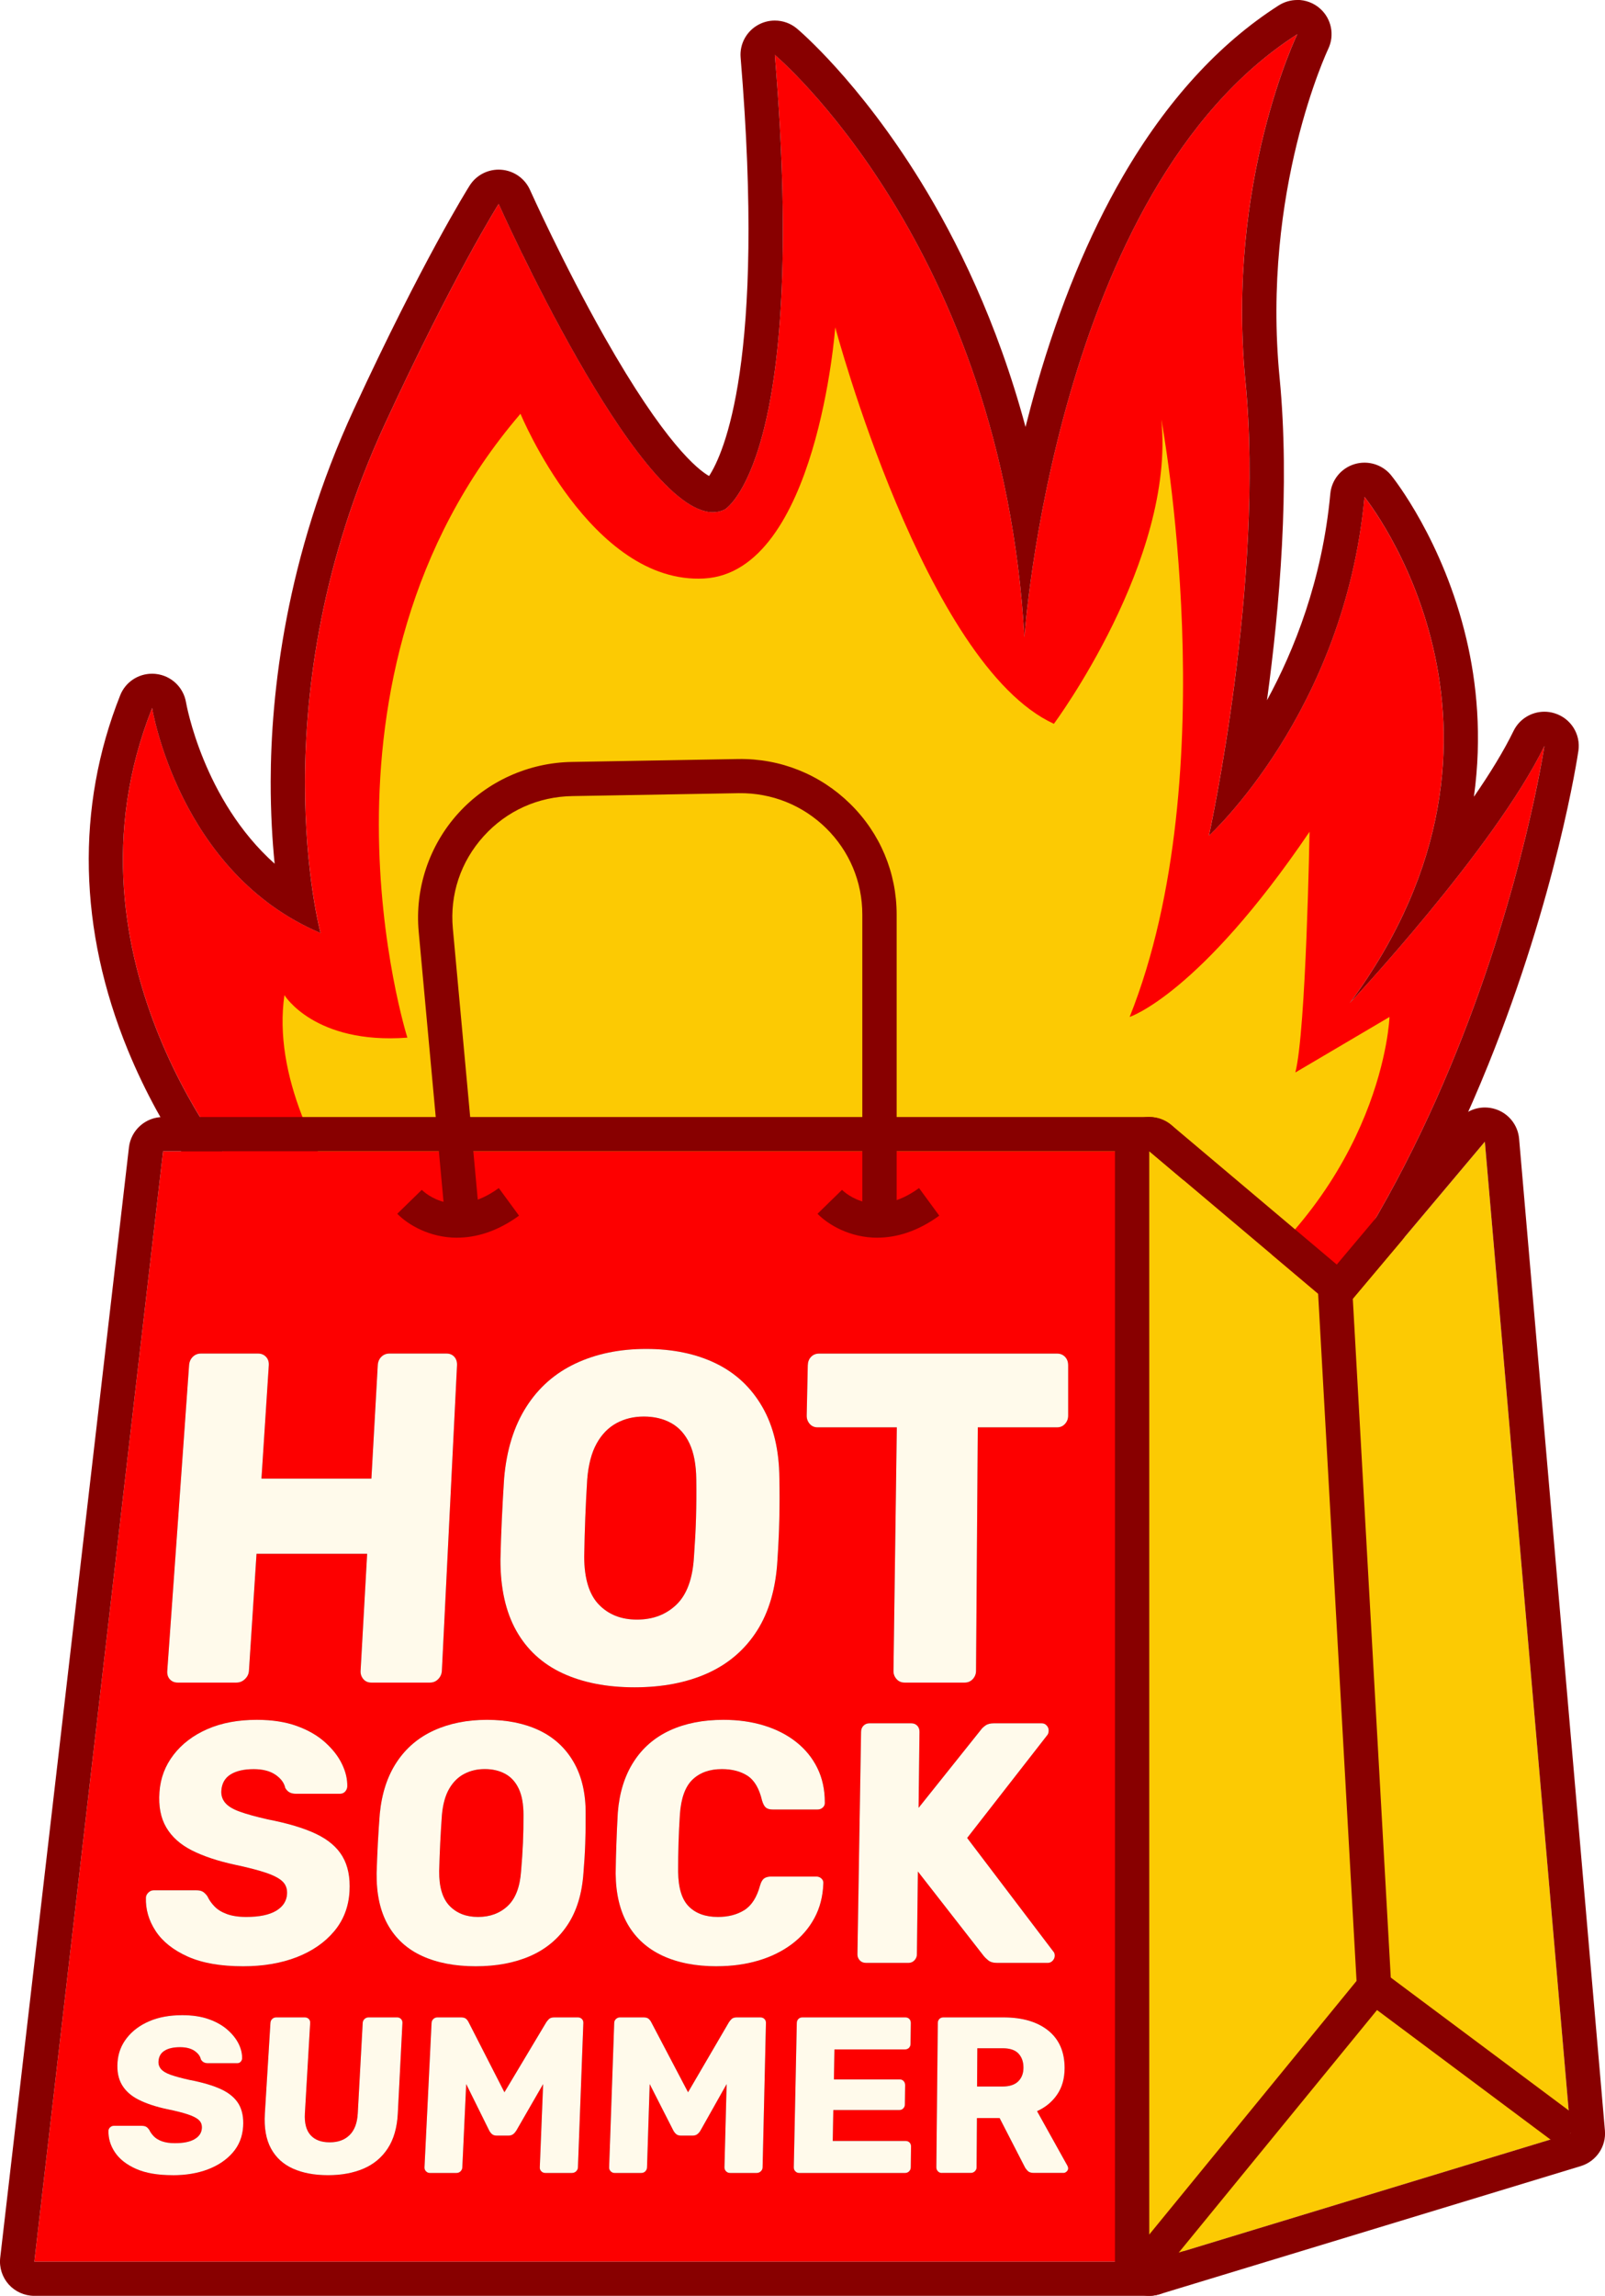 <svg xmlns="http://www.w3.org/2000/svg" width="107" height="153" viewBox="0 0 107 153" fill="none"><g clip-path="url(#clip0_3027_314)"><path d="M16.175 78.448C16.175 78.448 3.444 64.033 10.144 47.179C10.144 47.179 11.912 58.18 21.373 62.176C21.373 62.176 17.173 46.613 25.67 28.233C30.227 18.372 33.245 13.586 33.245 13.586C33.245 13.586 43.413 36.382 48.316 33.952C48.316 33.952 53.912 30.753 51.655 3.654C51.655 3.654 66.811 16.375 68.293 42.46C68.293 42.46 70.344 12.592 86.485 2.279C86.485 2.279 81.728 12.077 83.026 25.398C84.325 38.72 80.592 55.693 80.592 55.693C80.592 55.693 89.632 47.481 90.962 33.114C90.962 33.114 103.478 48.572 89.987 66.844C89.987 66.844 99.625 56.548 102.955 49.715C102.955 49.715 97.459 86.82 72.47 101.605C47.484 116.391 16.166 78.451 16.166 78.451L16.175 78.448Z" fill="#FD0000"></path><path d="M86.488 2.279C86.488 2.279 81.731 12.077 83.029 25.398C84.328 38.72 80.595 55.693 80.595 55.693C80.595 55.693 89.635 47.481 90.965 33.114C90.965 33.114 103.481 48.572 89.99 66.844C89.99 66.844 99.628 56.548 102.958 49.715C102.958 49.715 97.462 86.819 72.473 101.605C68.399 104.015 64.154 105.026 59.908 105.026C38.106 105.026 16.172 78.451 16.172 78.451C16.172 78.451 3.442 64.036 10.142 47.182C10.142 47.182 11.91 58.182 21.37 62.179C21.37 62.179 17.171 46.615 25.667 28.235C30.224 18.375 33.243 13.589 33.243 13.589C33.243 13.589 42.406 34.137 47.532 34.137C47.807 34.137 48.067 34.08 48.316 33.955C48.316 33.955 53.912 30.756 51.655 3.657C51.655 3.657 66.811 16.378 68.293 42.463C68.293 42.463 70.344 12.595 86.485 2.281M86.482 5.09853e-06C86.056 5.09853e-06 85.627 0.12 85.249 0.359C81.256 2.911 77.76 6.748 74.85 11.766C72.579 15.686 70.656 20.343 69.137 25.604C68.857 26.572 68.602 27.526 68.368 28.452C66.477 21.416 63.747 15.931 61.37 12.077C57.251 5.4 53.297 2.045 53.131 1.906C52.71 1.552 52.184 1.37 51.655 1.37C51.297 1.37 50.937 1.453 50.605 1.624C49.784 2.045 49.297 2.92 49.375 3.837C51.063 24.105 48.227 30.263 47.272 31.722C46.523 31.3 44.314 29.546 40.286 22.43C37.528 17.557 35.357 12.706 35.334 12.658C34.991 11.889 34.25 11.37 33.406 11.311C33.351 11.308 33.297 11.305 33.243 11.305C32.459 11.305 31.726 11.704 31.306 12.373C31.18 12.572 28.156 17.398 23.59 27.278C19.03 37.145 18.057 46.217 18.046 52.09C18.043 54.178 18.155 56.021 18.309 57.559C13.54 53.303 12.416 46.889 12.402 46.809C12.233 45.798 11.409 45.02 10.385 44.912C10.302 44.904 10.222 44.898 10.139 44.898C9.209 44.898 8.359 45.459 8.013 46.336C5.052 53.785 5.23 61.965 8.528 69.992C10.9 75.765 14.069 79.505 14.427 79.915C14.865 80.442 20.303 86.925 28.422 93.499C33.323 97.466 38.186 100.634 42.875 102.912C48.854 105.821 54.587 107.296 59.911 107.296C64.832 107.296 69.452 106.037 73.646 103.556C79.616 100.024 84.998 94.986 89.638 88.585C93.311 83.518 96.532 77.588 99.213 70.96C103.759 59.715 105.169 50.432 105.226 50.042C105.392 48.928 104.717 47.863 103.636 47.533C103.413 47.464 103.184 47.43 102.961 47.43C102.102 47.43 101.293 47.911 100.901 48.715C100.246 50.062 99.319 51.563 98.26 53.098C98.821 49.048 98.438 45.462 97.765 42.605C96.221 36.026 92.888 31.855 92.748 31.682C92.307 31.135 91.646 30.833 90.965 30.833C90.745 30.833 90.522 30.864 90.304 30.93C89.412 31.198 88.774 31.978 88.688 32.901C88.153 38.674 86.265 43.368 84.465 46.667C85.304 40.534 86.01 32.391 85.306 25.173C84.091 12.704 88.505 3.355 88.548 3.261C88.988 2.341 88.765 1.242 87.999 0.567C87.569 0.188 87.026 -0.006 86.482 -0.006V5.09853e-06Z" fill="#880000"></path><path d="M30.499 89.05C30.499 89.05 17.445 76.899 18.961 66.317C18.961 66.317 20.961 69.613 27.158 69.151C27.158 69.151 19.576 45.191 34.699 27.575C34.699 27.575 39.399 38.971 46.943 38.552C54.487 38.133 55.683 21.812 55.683 21.812C55.683 21.812 61.668 44.297 70.259 48.236C70.259 48.236 78.372 37.313 77.422 27.951C77.422 27.951 81.808 51.515 75.311 67.77C75.311 67.77 79.942 66.28 87.303 55.431C87.303 55.431 87.077 68.681 86.356 71.473L92.633 67.773C92.633 67.773 92.267 78.759 80.789 86.973C69.312 95.188 30.499 89.05 30.499 89.05Z" fill="#FCCA03"></path><path d="M76.615 150.721H2.289L10.871 76.719H76.615V150.721Z" fill="#FD0000"></path><path d="M76.615 76.719V150.721H2.289L10.871 76.719H76.615ZM76.615 74.441H10.871C9.71 74.441 8.731 75.309 8.597 76.457L0.014 150.459C-0.06 151.106 0.146 151.752 0.578 152.237C1.013 152.721 1.634 153 2.286 153H76.612C77.877 153 78.901 151.98 78.901 150.721V76.719C78.901 75.46 77.877 74.441 76.612 74.441H76.615Z" fill="#880000"></path><path d="M104.711 142.176L76.615 150.721V76.719L89.392 87.495L98.99 76.084L104.711 142.176Z" fill="#FCCA03"></path><path d="M98.99 76.084L104.711 142.174L76.615 150.719V76.716L89.392 87.495L98.99 76.084ZM98.99 73.805C98.323 73.805 97.677 74.096 97.236 74.62L89.117 84.273L78.097 74.979C77.677 74.623 77.15 74.438 76.618 74.438C76.292 74.438 75.963 74.506 75.657 74.649C74.847 75.022 74.33 75.828 74.33 76.716V150.719C74.33 151.442 74.673 152.12 75.257 152.55C75.654 152.843 76.135 152.997 76.618 152.997C76.841 152.997 77.067 152.966 77.288 152.897L105.384 144.353C106.416 144.039 107.089 143.048 106.994 141.977L101.273 75.888C101.193 74.968 100.566 74.187 99.682 73.911C99.456 73.84 99.224 73.805 98.993 73.805H98.99Z" fill="#880000"></path><path d="M29.667 81.165L27.913 62.087C27.65 59.219 28.608 56.345 30.545 54.206C32.482 52.064 35.251 50.817 38.143 50.777L49.22 50.583C52.027 50.538 54.679 51.606 56.678 53.568C58.678 55.531 59.777 58.154 59.777 60.948V81.063H57.488V60.948C57.488 58.766 56.63 56.721 55.071 55.189C53.511 53.657 51.446 52.831 49.255 52.859L38.178 53.053C35.883 53.084 33.778 54.032 32.244 55.727C30.711 57.422 29.981 59.607 30.19 61.877L31.944 80.955L29.664 81.163L29.667 81.165Z" fill="#880000"></path><path d="M30.476 82.484C28.64 82.484 27.198 81.618 26.485 80.889L28.119 79.294C28.334 79.508 30.313 81.311 33.254 79.175L34.602 81.015C33.117 82.094 31.706 82.481 30.473 82.481L30.476 82.484Z" fill="#880000"></path><path d="M58.492 82.484C56.656 82.484 55.214 81.618 54.501 80.889L56.135 79.294C56.349 79.508 58.329 81.311 61.27 79.175L62.617 81.015C61.133 82.094 59.722 82.481 58.489 82.481L58.492 82.484Z" fill="#880000"></path><path d="M77.502 151.439L75.728 150.001L90.436 132.014L87.841 85.606L90.127 85.478L92.748 132.324C92.765 132.609 92.673 132.885 92.493 133.107L77.505 151.436L77.502 151.439Z" fill="#880000"></path><path d="M92.289 131.469L90.916 133.292L104.025 143.077L105.398 141.254L92.289 131.469Z" fill="#880000"></path><path d="M11.852 112.132C11.629 112.132 11.455 112.058 11.323 111.913C11.191 111.768 11.134 111.58 11.151 111.349L12.605 90.987C12.622 90.756 12.702 90.568 12.851 90.422C12.999 90.277 13.18 90.203 13.397 90.203H17.202C17.419 90.203 17.597 90.277 17.734 90.422C17.872 90.568 17.934 90.756 17.92 90.987L17.431 98.537H24.76L25.184 90.987C25.195 90.756 25.275 90.568 25.421 90.422C25.567 90.277 25.747 90.203 25.965 90.203H29.77C29.987 90.203 30.159 90.277 30.29 90.422C30.419 90.568 30.479 90.756 30.468 90.987L29.458 111.349C29.446 111.557 29.366 111.742 29.218 111.896C29.069 112.053 28.883 112.132 28.66 112.132H24.752C24.529 112.132 24.351 112.053 24.22 111.896C24.088 111.739 24.028 111.557 24.039 111.349L24.477 103.548H17.102L16.596 111.349C16.581 111.557 16.495 111.742 16.332 111.896C16.172 112.053 15.978 112.132 15.757 112.132H11.85H11.852Z" fill="#680202"></path><path d="M42.309 112.446C40.449 112.446 38.847 112.132 37.499 111.506C36.152 110.879 35.125 109.934 34.416 108.672C33.709 107.407 33.357 105.826 33.363 103.926C33.383 103.029 33.414 102.126 33.457 101.218C33.5 100.309 33.549 99.406 33.609 98.509C33.772 96.629 34.264 95.048 35.082 93.764C35.897 92.479 36.993 91.513 38.366 90.867C39.739 90.22 41.31 89.896 43.078 89.896C44.846 89.896 46.419 90.22 47.738 90.867C49.06 91.513 50.087 92.479 50.825 93.764C51.566 95.048 51.944 96.629 51.958 98.509C51.978 99.406 51.975 100.309 51.955 101.218C51.935 102.126 51.892 103.029 51.832 103.926C51.729 105.826 51.274 107.41 50.47 108.672C49.664 109.936 48.565 110.879 47.178 111.506C45.787 112.132 44.162 112.446 42.303 112.446H42.309ZM42.463 107.934C43.527 107.934 44.408 107.601 45.101 106.931C45.793 106.262 46.182 105.2 46.265 103.736C46.331 102.816 46.38 101.95 46.402 101.135C46.425 100.32 46.431 99.475 46.419 98.597C46.408 97.615 46.259 96.817 45.97 96.202C45.681 95.587 45.275 95.131 44.752 94.84C44.228 94.547 43.619 94.402 42.926 94.402C42.234 94.402 41.648 94.547 41.101 94.84C40.558 95.134 40.114 95.587 39.774 96.202C39.433 96.817 39.225 97.617 39.147 98.597C39.093 99.475 39.05 100.32 39.019 101.135C38.987 101.95 38.964 102.816 38.947 103.736C38.95 105.197 39.276 106.262 39.923 106.931C40.569 107.601 41.416 107.934 42.463 107.934Z" fill="#680202"></path><path d="M60.309 112.132C60.086 112.132 59.905 112.053 59.768 111.896C59.628 111.739 59.562 111.557 59.565 111.349L59.788 95.122H54.507C54.29 95.122 54.112 95.045 53.978 94.889C53.843 94.732 53.778 94.55 53.78 94.342L53.852 90.989C53.858 90.759 53.929 90.571 54.069 90.425C54.209 90.28 54.387 90.206 54.604 90.206H70.473C70.691 90.206 70.865 90.28 71.005 90.425C71.143 90.571 71.211 90.759 71.211 90.989V94.342C71.211 94.55 71.143 94.735 71.002 94.889C70.865 95.045 70.685 95.122 70.468 95.122H65.186L65.069 111.349C65.069 111.557 64.995 111.742 64.855 111.896C64.712 112.053 64.528 112.132 64.308 112.132H60.312H60.309Z" fill="#680202"></path><path d="M16.206 131.037C14.705 131.037 13.472 130.82 12.508 130.387C11.546 129.954 10.834 129.387 10.376 128.687C9.916 127.986 9.701 127.243 9.727 126.451C9.735 126.328 9.793 126.22 9.896 126.12C9.999 126.021 10.119 125.972 10.253 125.972H13.077C13.286 125.972 13.443 126.009 13.552 126.086C13.658 126.163 13.752 126.26 13.835 126.383C13.938 126.61 14.092 126.833 14.296 127.043C14.499 127.257 14.776 127.428 15.125 127.556C15.477 127.684 15.906 127.75 16.415 127.75C17.282 127.75 17.946 127.613 18.406 127.34C18.864 127.066 19.107 126.693 19.136 126.223C19.156 125.873 19.056 125.594 18.83 125.38C18.604 125.166 18.232 124.973 17.711 124.799C17.194 124.625 16.498 124.446 15.632 124.263C14.513 124.021 13.569 123.705 12.799 123.318C12.03 122.93 11.457 122.421 11.086 121.788C10.714 121.159 10.562 120.37 10.631 119.427C10.699 118.484 11.011 117.67 11.572 116.94C12.133 116.211 12.885 115.642 13.829 115.229C14.77 114.818 15.869 114.613 17.122 114.613C18.14 114.613 19.027 114.75 19.785 115.023C20.544 115.297 21.176 115.661 21.679 116.117C22.186 116.573 22.56 117.057 22.803 117.567C23.049 118.077 23.164 118.575 23.152 119.062C23.147 119.185 23.098 119.293 23.012 119.393C22.924 119.492 22.806 119.541 22.66 119.541H19.725C19.562 119.541 19.422 119.51 19.308 119.45C19.193 119.39 19.096 119.29 19.016 119.153C18.947 118.82 18.733 118.527 18.369 118.276C18.009 118.026 17.523 117.9 16.916 117.9C16.264 117.9 15.749 118.017 15.371 118.253C14.993 118.49 14.787 118.852 14.756 119.336C14.736 119.641 14.819 119.905 15.005 120.133C15.191 120.361 15.511 120.561 15.969 120.726C16.427 120.894 17.056 121.068 17.863 121.25C19.199 121.509 20.272 121.831 21.081 122.218C21.891 122.606 22.477 123.107 22.838 123.725C23.198 124.34 23.353 125.112 23.301 126.041C23.244 127.075 22.901 127.963 22.274 128.71C21.648 129.456 20.815 130.028 19.777 130.433C18.738 130.834 17.551 131.037 16.212 131.037H16.206Z" fill="#680202"></path><path d="M31.718 131.037C30.336 131.037 29.143 130.809 28.145 130.353C27.146 129.897 26.388 129.208 25.865 128.288C25.344 127.368 25.092 126.217 25.107 124.833C25.127 124.181 25.155 123.523 25.189 122.859C25.224 122.195 25.267 121.54 25.318 120.885C25.45 119.518 25.827 118.365 26.448 117.43C27.066 116.496 27.893 115.792 28.928 115.32C29.961 114.85 31.143 114.613 32.47 114.613C33.798 114.613 34.973 114.85 35.958 115.32C36.942 115.792 37.703 116.493 38.243 117.43C38.784 118.365 39.053 119.518 39.044 120.885C39.05 121.54 39.039 122.198 39.016 122.859C38.993 123.52 38.95 124.178 38.896 124.833C38.798 126.217 38.444 127.368 37.831 128.288C37.219 129.208 36.392 129.897 35.351 130.353C34.31 130.809 33.097 131.037 31.715 131.037H31.718ZM31.869 127.75C32.662 127.75 33.32 127.508 33.843 127.021C34.364 126.533 34.664 125.759 34.739 124.693C34.796 124.024 34.839 123.395 34.865 122.799C34.89 122.204 34.902 121.589 34.899 120.951C34.899 120.236 34.796 119.655 34.584 119.205C34.373 118.758 34.072 118.424 33.683 118.214C33.294 118 32.839 117.895 32.321 117.895C31.804 117.895 31.363 118 30.951 118.214C30.542 118.427 30.207 118.758 29.947 119.205C29.687 119.655 29.526 120.236 29.461 120.951C29.415 121.589 29.378 122.207 29.349 122.799C29.32 123.392 29.297 124.024 29.277 124.693C29.269 125.759 29.503 126.533 29.981 127.021C30.459 127.508 31.088 127.75 31.867 127.75H31.869Z" fill="#680202"></path><path d="M47.793 131.037C46.379 131.037 45.169 130.8 44.162 130.33C43.155 129.86 42.389 129.168 41.856 128.254C41.327 127.342 41.056 126.209 41.044 124.856C41.05 124.232 41.067 123.563 41.093 122.848C41.118 122.133 41.15 121.449 41.187 120.794C41.293 119.472 41.642 118.347 42.237 117.419C42.829 116.49 43.636 115.792 44.654 115.32C45.673 114.85 46.866 114.613 48.236 114.613C49.209 114.613 50.104 114.739 50.925 114.989C51.746 115.24 52.462 115.604 53.071 116.083C53.68 116.562 54.152 117.14 54.487 117.818C54.822 118.496 54.988 119.259 54.988 120.111C54.999 120.247 54.956 120.361 54.859 120.452C54.762 120.543 54.644 120.589 54.51 120.589H51.503C51.309 120.589 51.163 120.546 51.06 120.464C50.957 120.381 50.874 120.224 50.805 119.997C50.616 119.191 50.293 118.641 49.835 118.342C49.378 118.045 48.805 117.897 48.124 117.897C47.309 117.897 46.66 118.128 46.173 118.592C45.684 119.057 45.404 119.829 45.327 120.908C45.244 122.156 45.206 123.432 45.209 124.739C45.221 125.819 45.458 126.59 45.925 127.055C46.391 127.519 47.035 127.75 47.858 127.75C48.548 127.75 49.134 127.599 49.621 127.294C50.107 126.989 50.456 126.442 50.671 125.65C50.736 125.423 50.825 125.266 50.94 125.183C51.054 125.101 51.209 125.058 51.403 125.058H54.427C54.561 125.058 54.676 125.104 54.77 125.195C54.865 125.286 54.905 125.4 54.888 125.537C54.856 126.388 54.659 127.152 54.292 127.829C53.926 128.507 53.426 129.083 52.785 129.564C52.144 130.043 51.4 130.407 50.553 130.658C49.707 130.908 48.785 131.034 47.793 131.034V131.037Z" fill="#680202"></path><path d="M57.717 130.809C57.551 130.809 57.416 130.752 57.313 130.638C57.211 130.524 57.159 130.39 57.162 130.239L57.405 115.414C57.405 115.246 57.462 115.109 57.565 115.003C57.671 114.898 57.803 114.844 57.966 114.844H60.752C60.915 114.844 61.047 114.898 61.15 115.003C61.253 115.109 61.301 115.246 61.299 115.414L61.239 120.478L65.395 115.277C65.455 115.186 65.555 115.092 65.696 114.992C65.836 114.892 66.025 114.844 66.262 114.844H69.449C69.581 114.844 69.692 114.892 69.781 114.992C69.87 115.092 69.912 115.2 69.912 115.323C69.912 115.428 69.89 115.519 69.847 115.596L64.477 122.486L70.227 130.06C70.287 130.119 70.316 130.211 70.316 130.333C70.316 130.456 70.27 130.564 70.181 130.664C70.09 130.763 69.978 130.812 69.844 130.812H66.485C66.213 130.812 66.007 130.752 65.867 130.629C65.724 130.507 65.633 130.416 65.587 130.356L61.193 124.722L61.127 130.242C61.127 130.393 61.07 130.527 60.964 130.641C60.858 130.755 60.721 130.812 60.555 130.812H57.714L57.717 130.809Z" fill="#680202"></path><path d="M11.509 144.959C10.516 144.959 9.704 144.82 9.069 144.538C8.434 144.256 7.965 143.888 7.661 143.433C7.358 142.98 7.215 142.495 7.232 141.98C7.238 141.9 7.275 141.829 7.344 141.766C7.412 141.701 7.492 141.669 7.581 141.669H9.449C9.587 141.669 9.692 141.695 9.764 141.743C9.835 141.792 9.896 141.857 9.95 141.937C10.019 142.085 10.119 142.228 10.253 142.367C10.388 142.507 10.571 142.618 10.802 142.701C11.034 142.783 11.317 142.826 11.655 142.826C12.23 142.826 12.668 142.738 12.971 142.558C13.274 142.382 13.437 142.139 13.457 141.832C13.472 141.604 13.406 141.422 13.257 141.285C13.108 141.145 12.862 141.02 12.519 140.906C12.176 140.792 11.718 140.675 11.143 140.559C10.405 140.402 9.778 140.197 9.269 139.943C8.76 139.693 8.382 139.362 8.136 138.952C7.89 138.542 7.79 138.032 7.836 137.42C7.882 136.807 8.088 136.28 8.462 135.805C8.834 135.332 9.335 134.962 9.961 134.694C10.588 134.426 11.317 134.295 12.15 134.295C12.825 134.295 13.414 134.383 13.918 134.563C14.421 134.739 14.839 134.979 15.174 135.275C15.508 135.571 15.755 135.885 15.915 136.215C16.075 136.545 16.149 136.87 16.141 137.186C16.135 137.266 16.104 137.337 16.046 137.4C15.989 137.465 15.909 137.497 15.812 137.497H13.864C13.755 137.497 13.663 137.477 13.586 137.437C13.509 137.397 13.446 137.334 13.392 137.243C13.346 137.027 13.206 136.836 12.965 136.673C12.725 136.511 12.405 136.429 12.001 136.429C11.569 136.429 11.226 136.505 10.977 136.659C10.725 136.813 10.588 137.047 10.568 137.363C10.553 137.559 10.608 137.733 10.731 137.881C10.854 138.029 11.066 138.157 11.369 138.266C11.672 138.374 12.09 138.488 12.622 138.607C13.506 138.776 14.215 138.986 14.753 139.237C15.288 139.488 15.674 139.815 15.912 140.214C16.146 140.613 16.247 141.114 16.209 141.718C16.166 142.39 15.938 142.968 15.52 143.45C15.102 143.934 14.55 144.307 13.866 144.569C13.18 144.831 12.396 144.962 11.512 144.962L11.509 144.959Z" fill="#680202"></path><path d="M21.865 144.959C20.964 144.959 20.186 144.814 19.534 144.523C18.881 144.233 18.392 143.783 18.063 143.176C17.734 142.569 17.6 141.798 17.657 140.858L18.029 134.814C18.035 134.705 18.075 134.617 18.149 134.546C18.221 134.477 18.312 134.443 18.421 134.443H20.317C20.426 134.443 20.515 134.477 20.584 134.546C20.652 134.614 20.684 134.705 20.678 134.814L20.326 140.843C20.289 141.484 20.415 141.966 20.701 142.287C20.99 142.609 21.416 142.769 21.98 142.769C22.543 142.769 22.975 142.609 23.304 142.287C23.633 141.966 23.816 141.484 23.851 140.843L24.18 134.814C24.185 134.705 24.228 134.617 24.305 134.546C24.383 134.477 24.471 134.443 24.569 134.443H26.48C26.577 134.443 26.663 134.477 26.731 134.546C26.8 134.614 26.834 134.705 26.829 134.814L26.52 140.858C26.471 141.795 26.248 142.569 25.85 143.176C25.453 143.783 24.912 144.233 24.234 144.523C23.553 144.814 22.766 144.959 21.874 144.959H21.865Z" fill="#680202"></path><path d="M28.654 144.811C28.554 144.811 28.471 144.774 28.399 144.7C28.328 144.626 28.296 144.541 28.299 144.441L28.771 134.814C28.777 134.705 28.817 134.617 28.894 134.546C28.971 134.477 29.057 134.443 29.157 134.443H30.745C30.911 134.443 31.031 134.486 31.106 134.569C31.18 134.651 31.226 134.72 31.243 134.768L33.629 139.433L36.418 134.768C36.45 134.72 36.504 134.651 36.581 134.569C36.658 134.486 36.779 134.443 36.947 134.443H38.521C38.63 134.443 38.718 134.477 38.79 134.546C38.861 134.614 38.893 134.705 38.89 134.814L38.529 144.441C38.526 144.541 38.486 144.626 38.409 144.7C38.332 144.774 38.238 144.811 38.129 144.811H36.358C36.249 144.811 36.158 144.774 36.086 144.7C36.015 144.626 35.98 144.541 35.986 144.441L36.209 138.887L34.424 141.983C34.37 142.071 34.304 142.151 34.221 142.219C34.138 142.287 34.029 142.322 33.889 142.322H33.117C32.979 142.322 32.871 142.287 32.796 142.219C32.719 142.151 32.659 142.071 32.613 141.983L31.08 138.887L30.822 144.441C30.817 144.541 30.779 144.626 30.705 144.7C30.631 144.774 30.542 144.811 30.433 144.811H28.648H28.654Z" fill="#680202"></path><path d="M40.97 144.811C40.87 144.811 40.784 144.774 40.712 144.7C40.641 144.626 40.606 144.541 40.609 144.441L40.947 134.814C40.95 134.705 40.99 134.617 41.067 134.546C41.144 134.477 41.23 134.443 41.327 134.443H42.915C43.081 134.443 43.201 134.486 43.278 134.569C43.353 134.651 43.401 134.72 43.419 134.768L45.87 139.433L48.594 134.768C48.625 134.72 48.677 134.651 48.754 134.569C48.828 134.486 48.951 134.443 49.117 134.443H50.691C50.799 134.443 50.888 134.477 50.96 134.546C51.031 134.614 51.066 134.705 51.063 134.814L50.84 144.441C50.84 144.541 50.799 144.626 50.722 144.7C50.645 144.774 50.553 144.811 50.445 144.811H48.674C48.565 144.811 48.474 144.774 48.402 144.7C48.331 144.626 48.296 144.541 48.296 144.441L48.442 138.887L46.7 141.983C46.648 142.071 46.583 142.151 46.5 142.219C46.419 142.287 46.308 142.322 46.171 142.322H45.398C45.261 142.322 45.152 142.287 45.075 142.219C44.998 142.151 44.935 142.071 44.889 141.983L43.313 138.887L43.135 144.441C43.132 144.541 43.095 144.626 43.024 144.7C42.952 144.774 42.861 144.811 42.752 144.811H40.967H40.97Z" fill="#680202"></path><path d="M53.285 144.811C53.177 144.811 53.088 144.774 53.019 144.7C52.951 144.626 52.919 144.541 52.919 144.441L53.12 134.814C53.12 134.705 53.157 134.617 53.228 134.546C53.297 134.477 53.386 134.443 53.494 134.443H60.357C60.466 134.443 60.552 134.477 60.621 134.546C60.689 134.614 60.721 134.705 60.721 134.814L60.703 136.206C60.703 136.315 60.666 136.403 60.598 136.474C60.529 136.542 60.44 136.577 60.332 136.577H55.631L55.594 138.576H59.98C60.088 138.576 60.177 138.613 60.243 138.687C60.312 138.761 60.343 138.852 60.343 138.961L60.326 140.248C60.326 140.348 60.289 140.433 60.22 140.507C60.151 140.581 60.06 140.618 59.951 140.618H55.554L55.517 142.678H60.369C60.477 142.678 60.566 142.712 60.635 142.78C60.703 142.849 60.738 142.94 60.735 143.048L60.718 144.441C60.718 144.541 60.681 144.626 60.609 144.7C60.538 144.774 60.449 144.811 60.34 144.811H53.274H53.285Z" fill="#680202"></path><path d="M62.792 144.811C62.683 144.811 62.594 144.774 62.526 144.7C62.457 144.626 62.423 144.541 62.423 144.441L62.52 134.814C62.52 134.705 62.557 134.617 62.626 134.546C62.695 134.477 62.783 134.443 62.892 134.443H66.889C68.162 134.443 69.16 134.737 69.887 135.323C70.613 135.91 70.974 136.742 70.974 137.818C70.974 138.519 70.805 139.112 70.47 139.596C70.136 140.08 69.689 140.445 69.137 140.692L71.165 144.335C71.194 144.395 71.211 144.449 71.211 144.498C71.211 144.578 71.18 144.649 71.114 144.711C71.048 144.777 70.977 144.808 70.9 144.808H68.923C68.734 144.808 68.597 144.763 68.508 144.669C68.419 144.575 68.353 144.489 68.316 144.409L66.64 141.151H65.129L65.106 144.438C65.106 144.538 65.069 144.623 64.992 144.697C64.918 144.771 64.826 144.808 64.717 144.808H62.798L62.792 144.811ZM65.138 139.049H66.837C67.301 139.049 67.647 138.935 67.881 138.707C68.113 138.479 68.23 138.175 68.23 137.79C68.23 137.405 68.122 137.095 67.901 136.856C67.681 136.619 67.329 136.5 66.849 136.5H65.155L65.138 139.046V139.049Z" fill="#680202"></path><path d="M11.852 112.132C11.629 112.132 11.455 112.058 11.323 111.913C11.191 111.768 11.134 111.58 11.151 111.349L12.605 90.987C12.622 90.756 12.702 90.568 12.851 90.422C12.999 90.277 13.18 90.203 13.397 90.203H17.202C17.419 90.203 17.597 90.277 17.734 90.422C17.872 90.568 17.934 90.756 17.92 90.987L17.431 98.537H24.76L25.184 90.987C25.195 90.756 25.275 90.568 25.421 90.422C25.567 90.277 25.747 90.203 25.965 90.203H29.77C29.987 90.203 30.159 90.277 30.29 90.422C30.419 90.568 30.479 90.756 30.468 90.987L29.458 111.349C29.446 111.557 29.366 111.742 29.218 111.896C29.069 112.053 28.883 112.132 28.66 112.132H24.752C24.529 112.132 24.351 112.053 24.22 111.896C24.088 111.739 24.028 111.557 24.039 111.349L24.477 103.548H17.102L16.596 111.349C16.581 111.557 16.495 111.742 16.332 111.896C16.172 112.053 15.978 112.132 15.757 112.132H11.85H11.852Z" fill="#FFFAEB"></path><path d="M42.309 112.446C40.449 112.446 38.847 112.132 37.499 111.506C36.152 110.879 35.125 109.934 34.416 108.672C33.709 107.407 33.357 105.826 33.363 103.926C33.383 103.029 33.414 102.126 33.457 101.218C33.5 100.309 33.549 99.406 33.609 98.509C33.772 96.629 34.264 95.048 35.082 93.764C35.897 92.479 36.993 91.513 38.366 90.867C39.739 90.22 41.31 89.896 43.078 89.896C44.846 89.896 46.419 90.22 47.738 90.867C49.06 91.513 50.087 92.479 50.825 93.764C51.566 95.048 51.944 96.629 51.958 98.509C51.978 99.406 51.975 100.309 51.955 101.218C51.935 102.126 51.892 103.029 51.832 103.926C51.729 105.826 51.274 107.41 50.47 108.672C49.664 109.936 48.565 110.879 47.178 111.506C45.787 112.132 44.162 112.446 42.303 112.446H42.309ZM42.463 107.934C43.527 107.934 44.408 107.601 45.101 106.931C45.793 106.262 46.182 105.2 46.265 103.736C46.331 102.816 46.38 101.95 46.402 101.135C46.425 100.32 46.431 99.475 46.419 98.597C46.408 97.615 46.259 96.817 45.97 96.202C45.681 95.587 45.275 95.131 44.752 94.84C44.228 94.547 43.619 94.402 42.926 94.402C42.234 94.402 41.648 94.547 41.101 94.84C40.558 95.134 40.114 95.587 39.774 96.202C39.433 96.817 39.225 97.617 39.147 98.597C39.093 99.475 39.05 100.32 39.019 101.135C38.987 101.95 38.964 102.816 38.947 103.736C38.95 105.197 39.276 106.262 39.923 106.931C40.569 107.601 41.416 107.934 42.463 107.934Z" fill="#FFFAEB"></path><path d="M60.309 112.132C60.086 112.132 59.905 112.053 59.768 111.896C59.628 111.739 59.562 111.557 59.565 111.349L59.788 95.122H54.507C54.29 95.122 54.112 95.045 53.978 94.889C53.843 94.732 53.778 94.55 53.78 94.342L53.852 90.989C53.858 90.759 53.929 90.571 54.069 90.425C54.209 90.28 54.387 90.206 54.604 90.206H70.473C70.691 90.206 70.865 90.28 71.005 90.425C71.143 90.571 71.211 90.759 71.211 90.989V94.342C71.211 94.55 71.143 94.735 71.002 94.889C70.865 95.045 70.685 95.122 70.468 95.122H65.186L65.069 111.349C65.069 111.557 64.995 111.742 64.855 111.896C64.712 112.053 64.528 112.132 64.308 112.132H60.312H60.309Z" fill="#FFFAEB"></path><path d="M16.206 131.037C14.705 131.037 13.472 130.82 12.508 130.387C11.546 129.954 10.834 129.387 10.376 128.687C9.916 127.986 9.701 127.243 9.727 126.451C9.735 126.328 9.793 126.22 9.896 126.12C9.999 126.021 10.119 125.972 10.253 125.972H13.077C13.286 125.972 13.443 126.009 13.552 126.086C13.658 126.163 13.752 126.26 13.835 126.383C13.938 126.61 14.092 126.833 14.296 127.043C14.499 127.257 14.776 127.428 15.125 127.556C15.477 127.684 15.906 127.75 16.415 127.75C17.282 127.75 17.946 127.613 18.406 127.34C18.864 127.066 19.107 126.693 19.136 126.223C19.156 125.873 19.056 125.594 18.83 125.38C18.604 125.166 18.232 124.973 17.711 124.799C17.194 124.625 16.498 124.446 15.632 124.263C14.513 124.021 13.569 123.705 12.799 123.318C12.03 122.93 11.457 122.421 11.086 121.788C10.714 121.159 10.562 120.37 10.631 119.427C10.699 118.484 11.011 117.67 11.572 116.94C12.133 116.211 12.885 115.642 13.829 115.229C14.77 114.818 15.869 114.613 17.122 114.613C18.14 114.613 19.027 114.75 19.785 115.023C20.544 115.297 21.176 115.661 21.679 116.117C22.186 116.573 22.56 117.057 22.803 117.567C23.049 118.077 23.164 118.575 23.152 119.062C23.147 119.185 23.098 119.293 23.012 119.393C22.924 119.492 22.806 119.541 22.66 119.541H19.725C19.562 119.541 19.422 119.51 19.308 119.45C19.193 119.39 19.096 119.29 19.016 119.153C18.947 118.82 18.733 118.527 18.369 118.276C18.009 118.026 17.523 117.9 16.916 117.9C16.264 117.9 15.749 118.017 15.371 118.253C14.993 118.49 14.787 118.852 14.756 119.336C14.736 119.641 14.819 119.905 15.005 120.133C15.191 120.361 15.511 120.561 15.969 120.726C16.427 120.894 17.056 121.068 17.863 121.25C19.199 121.509 20.272 121.831 21.081 122.218C21.891 122.606 22.477 123.107 22.838 123.725C23.198 124.34 23.353 125.112 23.301 126.041C23.244 127.075 22.901 127.963 22.274 128.71C21.648 129.456 20.815 130.028 19.777 130.433C18.738 130.834 17.551 131.037 16.212 131.037H16.206Z" fill="#FFFAEB"></path><path d="M31.718 131.037C30.336 131.037 29.143 130.809 28.145 130.353C27.146 129.897 26.388 129.208 25.865 128.288C25.344 127.368 25.092 126.217 25.107 124.833C25.127 124.181 25.155 123.523 25.189 122.859C25.224 122.195 25.267 121.54 25.318 120.885C25.45 119.518 25.827 118.365 26.448 117.43C27.066 116.496 27.893 115.792 28.928 115.32C29.961 114.85 31.143 114.613 32.47 114.613C33.798 114.613 34.973 114.85 35.958 115.32C36.942 115.792 37.703 116.493 38.243 117.43C38.784 118.365 39.053 119.518 39.044 120.885C39.05 121.54 39.039 122.198 39.016 122.859C38.993 123.52 38.95 124.178 38.896 124.833C38.798 126.217 38.444 127.368 37.831 128.288C37.219 129.208 36.392 129.897 35.351 130.353C34.31 130.809 33.097 131.037 31.715 131.037H31.718ZM31.869 127.75C32.662 127.75 33.32 127.508 33.843 127.021C34.364 126.533 34.664 125.759 34.739 124.693C34.796 124.024 34.839 123.395 34.865 122.799C34.89 122.204 34.902 121.589 34.899 120.951C34.899 120.236 34.796 119.655 34.584 119.205C34.373 118.758 34.072 118.424 33.683 118.214C33.294 118 32.839 117.895 32.321 117.895C31.804 117.895 31.363 118 30.951 118.214C30.542 118.427 30.207 118.758 29.947 119.205C29.687 119.655 29.526 120.236 29.461 120.951C29.415 121.589 29.378 122.207 29.349 122.799C29.32 123.392 29.297 124.024 29.277 124.693C29.269 125.759 29.503 126.533 29.981 127.021C30.459 127.508 31.088 127.75 31.867 127.75H31.869Z" fill="#FFFAEB"></path><path d="M47.793 131.037C46.379 131.037 45.169 130.8 44.162 130.33C43.155 129.86 42.389 129.168 41.856 128.254C41.327 127.342 41.056 126.209 41.044 124.856C41.05 124.232 41.067 123.563 41.093 122.848C41.118 122.133 41.15 121.449 41.187 120.794C41.293 119.472 41.642 118.347 42.237 117.419C42.829 116.49 43.636 115.792 44.654 115.32C45.673 114.85 46.866 114.613 48.236 114.613C49.209 114.613 50.104 114.739 50.925 114.989C51.746 115.24 52.462 115.604 53.071 116.083C53.68 116.562 54.152 117.14 54.487 117.818C54.822 118.496 54.988 119.259 54.988 120.111C54.999 120.247 54.956 120.361 54.859 120.452C54.762 120.543 54.644 120.589 54.51 120.589H51.503C51.309 120.589 51.163 120.546 51.06 120.464C50.957 120.381 50.874 120.224 50.805 119.997C50.616 119.191 50.293 118.641 49.835 118.342C49.378 118.045 48.805 117.897 48.124 117.897C47.309 117.897 46.66 118.128 46.173 118.592C45.684 119.057 45.404 119.829 45.327 120.908C45.244 122.156 45.206 123.432 45.209 124.739C45.221 125.819 45.458 126.59 45.925 127.055C46.391 127.519 47.035 127.75 47.858 127.75C48.548 127.75 49.134 127.599 49.621 127.294C50.107 126.989 50.456 126.442 50.671 125.65C50.736 125.423 50.825 125.266 50.94 125.183C51.054 125.101 51.209 125.058 51.403 125.058H54.427C54.561 125.058 54.676 125.104 54.77 125.195C54.865 125.286 54.905 125.4 54.888 125.537C54.856 126.388 54.659 127.152 54.292 127.829C53.926 128.507 53.426 129.083 52.785 129.564C52.144 130.043 51.4 130.407 50.553 130.658C49.707 130.908 48.785 131.034 47.793 131.034V131.037Z" fill="#FFFAEB"></path><path d="M57.717 130.809C57.551 130.809 57.416 130.752 57.313 130.638C57.211 130.524 57.159 130.39 57.162 130.239L57.405 115.414C57.405 115.246 57.462 115.109 57.565 115.003C57.671 114.898 57.803 114.844 57.966 114.844H60.752C60.915 114.844 61.047 114.898 61.15 115.003C61.253 115.109 61.301 115.246 61.299 115.414L61.239 120.478L65.395 115.277C65.455 115.186 65.555 115.092 65.696 114.992C65.836 114.892 66.025 114.844 66.262 114.844H69.449C69.581 114.844 69.692 114.892 69.781 114.992C69.87 115.092 69.912 115.2 69.912 115.323C69.912 115.428 69.89 115.519 69.847 115.596L64.477 122.486L70.227 130.06C70.287 130.119 70.316 130.211 70.316 130.333C70.316 130.456 70.27 130.564 70.181 130.664C70.09 130.763 69.978 130.812 69.844 130.812H66.485C66.213 130.812 66.007 130.752 65.867 130.629C65.724 130.507 65.633 130.416 65.587 130.356L61.193 124.722L61.127 130.242C61.127 130.393 61.07 130.527 60.964 130.641C60.858 130.755 60.721 130.812 60.555 130.812H57.714L57.717 130.809Z" fill="#FFFAEB"></path><path d="M11.509 144.959C10.516 144.959 9.704 144.82 9.069 144.538C8.434 144.256 7.965 143.888 7.661 143.433C7.358 142.98 7.215 142.495 7.232 141.98C7.238 141.9 7.275 141.829 7.344 141.766C7.412 141.701 7.492 141.669 7.581 141.669H9.449C9.587 141.669 9.692 141.695 9.764 141.743C9.835 141.792 9.896 141.857 9.95 141.937C10.019 142.085 10.119 142.228 10.253 142.367C10.388 142.507 10.571 142.618 10.802 142.701C11.034 142.783 11.317 142.826 11.655 142.826C12.23 142.826 12.668 142.738 12.971 142.558C13.274 142.382 13.437 142.139 13.457 141.832C13.472 141.604 13.406 141.422 13.257 141.285C13.108 141.145 12.862 141.02 12.519 140.906C12.176 140.792 11.718 140.675 11.143 140.559C10.405 140.402 9.778 140.197 9.269 139.943C8.76 139.693 8.382 139.362 8.136 138.952C7.89 138.542 7.79 138.032 7.836 137.42C7.882 136.807 8.088 136.28 8.462 135.805C8.834 135.332 9.335 134.962 9.961 134.694C10.588 134.426 11.317 134.295 12.15 134.295C12.825 134.295 13.414 134.383 13.918 134.563C14.421 134.739 14.839 134.979 15.174 135.275C15.508 135.571 15.755 135.885 15.915 136.215C16.075 136.545 16.149 136.87 16.141 137.186C16.135 137.266 16.104 137.337 16.046 137.4C15.989 137.465 15.909 137.497 15.812 137.497H13.864C13.755 137.497 13.663 137.477 13.586 137.437C13.509 137.397 13.446 137.334 13.392 137.243C13.346 137.027 13.206 136.836 12.965 136.673C12.725 136.511 12.405 136.429 12.001 136.429C11.569 136.429 11.226 136.505 10.977 136.659C10.725 136.813 10.588 137.047 10.568 137.363C10.553 137.559 10.608 137.733 10.731 137.881C10.854 138.029 11.066 138.157 11.369 138.266C11.672 138.374 12.09 138.488 12.622 138.607C13.506 138.776 14.215 138.986 14.753 139.237C15.288 139.488 15.674 139.815 15.912 140.214C16.146 140.613 16.247 141.114 16.209 141.718C16.166 142.39 15.938 142.968 15.52 143.45C15.102 143.934 14.55 144.307 13.866 144.569C13.18 144.831 12.396 144.962 11.512 144.962L11.509 144.959Z" fill="#FFFAEB"></path><path d="M21.865 144.959C20.964 144.959 20.186 144.814 19.534 144.523C18.881 144.233 18.392 143.783 18.063 143.176C17.734 142.569 17.6 141.798 17.657 140.858L18.029 134.814C18.035 134.705 18.075 134.617 18.149 134.546C18.221 134.477 18.312 134.443 18.421 134.443H20.317C20.426 134.443 20.515 134.477 20.584 134.546C20.652 134.614 20.684 134.705 20.678 134.814L20.326 140.843C20.289 141.484 20.415 141.966 20.701 142.287C20.99 142.609 21.416 142.769 21.98 142.769C22.543 142.769 22.975 142.609 23.304 142.287C23.633 141.966 23.816 141.484 23.851 140.843L24.18 134.814C24.185 134.705 24.228 134.617 24.305 134.546C24.383 134.477 24.471 134.443 24.569 134.443H26.48C26.577 134.443 26.663 134.477 26.731 134.546C26.8 134.614 26.834 134.705 26.829 134.814L26.52 140.858C26.471 141.795 26.248 142.569 25.85 143.176C25.453 143.783 24.912 144.233 24.234 144.523C23.553 144.814 22.766 144.959 21.874 144.959H21.865Z" fill="#FFFAEB"></path><path d="M28.654 144.811C28.554 144.811 28.471 144.774 28.399 144.7C28.328 144.626 28.296 144.541 28.299 144.441L28.771 134.814C28.777 134.705 28.817 134.617 28.894 134.546C28.971 134.477 29.057 134.443 29.157 134.443H30.745C30.911 134.443 31.031 134.486 31.106 134.569C31.18 134.651 31.226 134.72 31.243 134.768L33.629 139.433L36.418 134.768C36.45 134.72 36.504 134.651 36.581 134.569C36.658 134.486 36.779 134.443 36.947 134.443H38.521C38.63 134.443 38.718 134.477 38.79 134.546C38.861 134.614 38.893 134.705 38.89 134.814L38.529 144.441C38.526 144.541 38.486 144.626 38.409 144.7C38.332 144.774 38.238 144.811 38.129 144.811H36.358C36.249 144.811 36.158 144.774 36.086 144.7C36.015 144.626 35.98 144.541 35.986 144.441L36.209 138.887L34.424 141.983C34.37 142.071 34.304 142.151 34.221 142.219C34.138 142.287 34.029 142.322 33.889 142.322H33.117C32.979 142.322 32.871 142.287 32.796 142.219C32.719 142.151 32.659 142.071 32.613 141.983L31.08 138.887L30.822 144.441C30.817 144.541 30.779 144.626 30.705 144.7C30.631 144.774 30.542 144.811 30.433 144.811H28.648H28.654Z" fill="#FFFAEB"></path><path d="M40.97 144.811C40.87 144.811 40.784 144.774 40.712 144.7C40.641 144.626 40.606 144.541 40.609 144.441L40.947 134.814C40.95 134.705 40.99 134.617 41.067 134.546C41.144 134.477 41.23 134.443 41.327 134.443H42.915C43.081 134.443 43.201 134.486 43.278 134.569C43.353 134.651 43.401 134.72 43.419 134.768L45.87 139.433L48.594 134.768C48.625 134.72 48.677 134.651 48.754 134.569C48.828 134.486 48.951 134.443 49.117 134.443H50.691C50.799 134.443 50.888 134.477 50.96 134.546C51.031 134.614 51.066 134.705 51.063 134.814L50.84 144.441C50.84 144.541 50.799 144.626 50.722 144.7C50.645 144.774 50.553 144.811 50.445 144.811H48.674C48.565 144.811 48.474 144.774 48.402 144.7C48.331 144.626 48.296 144.541 48.296 144.441L48.442 138.887L46.7 141.983C46.648 142.071 46.583 142.151 46.5 142.219C46.419 142.287 46.308 142.322 46.171 142.322H45.398C45.261 142.322 45.152 142.287 45.075 142.219C44.998 142.151 44.935 142.071 44.889 141.983L43.313 138.887L43.135 144.441C43.132 144.541 43.095 144.626 43.024 144.7C42.952 144.774 42.861 144.811 42.752 144.811H40.967H40.97Z" fill="#FFFAEB"></path><path d="M53.285 144.811C53.177 144.811 53.088 144.774 53.019 144.7C52.951 144.626 52.919 144.541 52.919 144.441L53.12 134.814C53.12 134.705 53.157 134.617 53.228 134.546C53.297 134.477 53.386 134.443 53.494 134.443H60.357C60.466 134.443 60.552 134.477 60.621 134.546C60.689 134.614 60.721 134.705 60.721 134.814L60.703 136.206C60.703 136.315 60.666 136.403 60.598 136.474C60.529 136.542 60.44 136.577 60.332 136.577H55.631L55.594 138.576H59.98C60.088 138.576 60.177 138.613 60.243 138.687C60.312 138.761 60.343 138.852 60.343 138.961L60.326 140.248C60.326 140.348 60.289 140.433 60.22 140.507C60.151 140.581 60.06 140.618 59.951 140.618H55.554L55.517 142.678H60.369C60.477 142.678 60.566 142.712 60.635 142.78C60.703 142.849 60.738 142.94 60.735 143.048L60.718 144.441C60.718 144.541 60.681 144.626 60.609 144.7C60.538 144.774 60.449 144.811 60.34 144.811H53.274H53.285Z" fill="#FFFAEB"></path><path d="M62.792 144.811C62.683 144.811 62.594 144.774 62.526 144.7C62.457 144.626 62.423 144.541 62.423 144.441L62.52 134.814C62.52 134.705 62.557 134.617 62.626 134.546C62.695 134.477 62.783 134.443 62.892 134.443H66.889C68.162 134.443 69.16 134.737 69.887 135.323C70.613 135.91 70.974 136.742 70.974 137.818C70.974 138.519 70.805 139.112 70.47 139.596C70.136 140.08 69.689 140.445 69.137 140.692L71.165 144.335C71.194 144.395 71.211 144.449 71.211 144.498C71.211 144.578 71.18 144.649 71.114 144.711C71.048 144.777 70.977 144.808 70.9 144.808H68.923C68.734 144.808 68.597 144.763 68.508 144.669C68.419 144.575 68.353 144.489 68.316 144.409L66.64 141.151H65.129L65.106 144.438C65.106 144.538 65.069 144.623 64.992 144.697C64.918 144.771 64.826 144.808 64.717 144.808H62.798L62.792 144.811ZM65.138 139.049H66.837C67.301 139.049 67.647 138.935 67.881 138.707C68.113 138.479 68.23 138.175 68.23 137.79C68.23 137.405 68.122 137.095 67.901 136.856C67.681 136.619 67.329 136.5 66.849 136.5H65.155L65.138 139.046V139.049Z" fill="#FFFAEB"></path></g><defs><clipPath id="clip0_3027_314"><rect width="107" height="153" fill="white"></rect></clipPath></defs></svg>